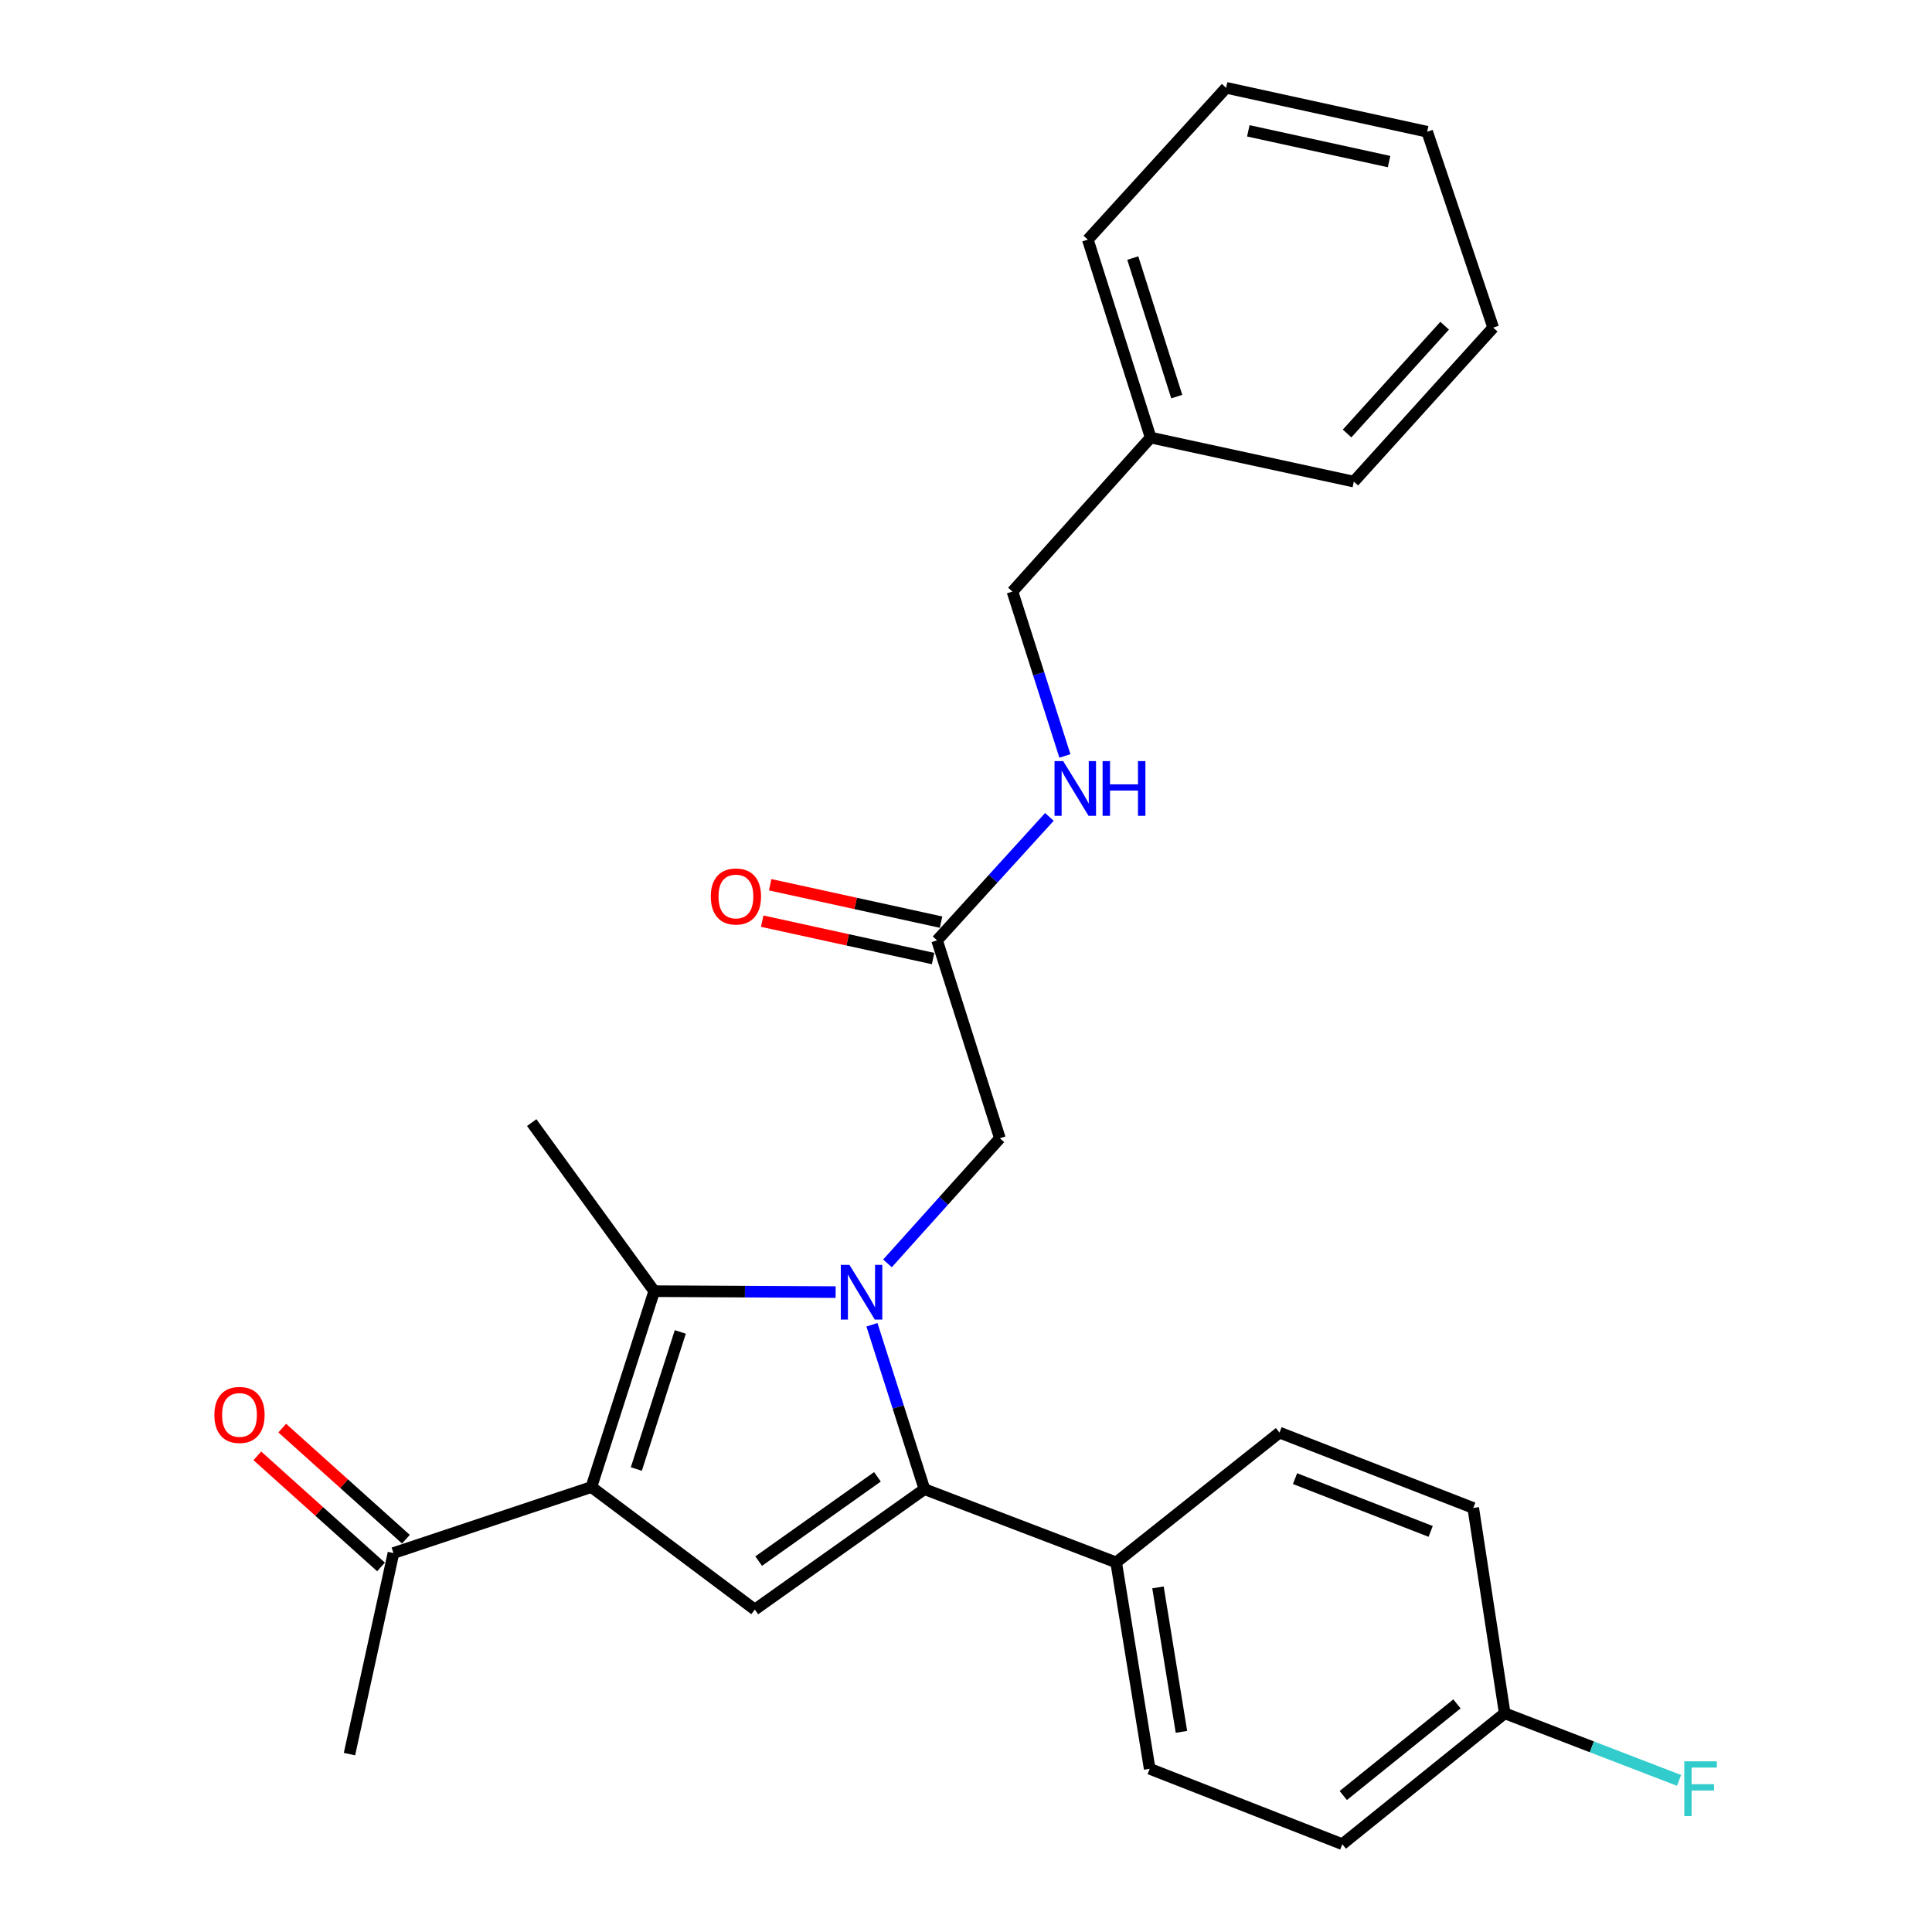 <?xml version='1.0' encoding='iso-8859-1'?>
<svg version='1.1' baseProfile='full'
              xmlns='http://www.w3.org/2000/svg'
                      xmlns:rdkit='http://www.rdkit.org/xml'
                      xmlns:xlink='http://www.w3.org/1999/xlink'
                  xml:space='preserve'
width='1000px' height='1000px' viewBox='0 0 1000 1000'>
<!-- END OF HEADER -->
<rect style='opacity:1.0;fill:#FFFFFF;stroke:none' width='1000' height='1000' x='0' y='0'> </rect>
<path class='bond-1' d='M 451.318,685.699 L 464.908,728.245' style='fill:none;fill-rule:evenodd;stroke:#0000FF;stroke-width:6px;stroke-linecap:butt;stroke-linejoin:miter;stroke-opacity:1' />
<path class='bond-1' d='M 464.908,728.245 L 478.497,770.791' style='fill:none;fill-rule:evenodd;stroke:#000000;stroke-width:6px;stroke-linecap:butt;stroke-linejoin:miter;stroke-opacity:1' />
<path class='bond-2' d='M 432.517,668.794 L 385.569,668.55' style='fill:none;fill-rule:evenodd;stroke:#0000FF;stroke-width:6px;stroke-linecap:butt;stroke-linejoin:miter;stroke-opacity:1' />
<path class='bond-2' d='M 385.569,668.55 L 338.621,668.306' style='fill:none;fill-rule:evenodd;stroke:#000000;stroke-width:6px;stroke-linecap:butt;stroke-linejoin:miter;stroke-opacity:1' />
<path class='bond-4' d='M 459.359,653.927 L 488.45,621.543' style='fill:none;fill-rule:evenodd;stroke:#0000FF;stroke-width:6px;stroke-linecap:butt;stroke-linejoin:miter;stroke-opacity:1' />
<path class='bond-4' d='M 488.45,621.543 L 517.54,589.16' style='fill:none;fill-rule:evenodd;stroke:#000000;stroke-width:6px;stroke-linecap:butt;stroke-linejoin:miter;stroke-opacity:1' />
<path class='bond-0' d='M 306.107,769.687 L 338.621,668.306' style='fill:none;fill-rule:evenodd;stroke:#000000;stroke-width:6px;stroke-linecap:butt;stroke-linejoin:miter;stroke-opacity:1' />
<path class='bond-0' d='M 329.358,760.373 L 352.118,689.407' style='fill:none;fill-rule:evenodd;stroke:#000000;stroke-width:6px;stroke-linecap:butt;stroke-linejoin:miter;stroke-opacity:1' />
<path class='bond-5' d='M 306.107,769.687 L 203.654,803.863' style='fill:none;fill-rule:evenodd;stroke:#000000;stroke-width:6px;stroke-linecap:butt;stroke-linejoin:miter;stroke-opacity:1' />
<path class='bond-26' d='M 306.107,769.687 L 390.689,833.107' style='fill:none;fill-rule:evenodd;stroke:#000000;stroke-width:6px;stroke-linecap:butt;stroke-linejoin:miter;stroke-opacity:1' />
<path class='bond-3' d='M 478.497,770.791 L 390.689,833.107' style='fill:none;fill-rule:evenodd;stroke:#000000;stroke-width:6px;stroke-linecap:butt;stroke-linejoin:miter;stroke-opacity:1' />
<path class='bond-3' d='M 454.158,764.402 L 392.692,808.024' style='fill:none;fill-rule:evenodd;stroke:#000000;stroke-width:6px;stroke-linecap:butt;stroke-linejoin:miter;stroke-opacity:1' />
<path class='bond-6' d='M 478.497,770.791 L 577.723,808.708' style='fill:none;fill-rule:evenodd;stroke:#000000;stroke-width:6px;stroke-linecap:butt;stroke-linejoin:miter;stroke-opacity:1' />
<path class='bond-13' d='M 338.621,668.306 L 275.211,581.055' style='fill:none;fill-rule:evenodd;stroke:#000000;stroke-width:6px;stroke-linecap:butt;stroke-linejoin:miter;stroke-opacity:1' />
<path class='bond-7' d='M 517.54,589.16 L 485.026,486.718' style='fill:none;fill-rule:evenodd;stroke:#000000;stroke-width:6px;stroke-linecap:butt;stroke-linejoin:miter;stroke-opacity:1' />
<path class='bond-10' d='M 210.101,796.685 L 178.093,767.936' style='fill:none;fill-rule:evenodd;stroke:#000000;stroke-width:6px;stroke-linecap:butt;stroke-linejoin:miter;stroke-opacity:1' />
<path class='bond-10' d='M 178.093,767.936 L 146.085,739.188' style='fill:none;fill-rule:evenodd;stroke:#FF0000;stroke-width:6px;stroke-linecap:butt;stroke-linejoin:miter;stroke-opacity:1' />
<path class='bond-10' d='M 197.207,811.041 L 165.199,782.292' style='fill:none;fill-rule:evenodd;stroke:#000000;stroke-width:6px;stroke-linecap:butt;stroke-linejoin:miter;stroke-opacity:1' />
<path class='bond-10' d='M 165.199,782.292 L 133.191,753.544' style='fill:none;fill-rule:evenodd;stroke:#FF0000;stroke-width:6px;stroke-linecap:butt;stroke-linejoin:miter;stroke-opacity:1' />
<path class='bond-20' d='M 203.654,803.863 L 180.884,907.923' style='fill:none;fill-rule:evenodd;stroke:#000000;stroke-width:6px;stroke-linecap:butt;stroke-linejoin:miter;stroke-opacity:1' />
<path class='bond-11' d='M 577.723,808.708 L 595.068,915.524' style='fill:none;fill-rule:evenodd;stroke:#000000;stroke-width:6px;stroke-linecap:butt;stroke-linejoin:miter;stroke-opacity:1' />
<path class='bond-11' d='M 599.372,821.638 L 611.513,896.409' style='fill:none;fill-rule:evenodd;stroke:#000000;stroke-width:6px;stroke-linecap:butt;stroke-linejoin:miter;stroke-opacity:1' />
<path class='bond-12' d='M 577.723,808.708 L 662.262,741.504' style='fill:none;fill-rule:evenodd;stroke:#000000;stroke-width:6px;stroke-linecap:butt;stroke-linejoin:miter;stroke-opacity:1' />
<path class='bond-8' d='M 485.026,486.718 L 514.095,454.773' style='fill:none;fill-rule:evenodd;stroke:#000000;stroke-width:6px;stroke-linecap:butt;stroke-linejoin:miter;stroke-opacity:1' />
<path class='bond-8' d='M 514.095,454.773 L 543.164,422.829' style='fill:none;fill-rule:evenodd;stroke:#0000FF;stroke-width:6px;stroke-linecap:butt;stroke-linejoin:miter;stroke-opacity:1' />
<path class='bond-9' d='M 487.088,477.293 L 442.863,467.616' style='fill:none;fill-rule:evenodd;stroke:#000000;stroke-width:6px;stroke-linecap:butt;stroke-linejoin:miter;stroke-opacity:1' />
<path class='bond-9' d='M 442.863,467.616 L 398.639,457.94' style='fill:none;fill-rule:evenodd;stroke:#FF0000;stroke-width:6px;stroke-linecap:butt;stroke-linejoin:miter;stroke-opacity:1' />
<path class='bond-9' d='M 482.964,496.143 L 438.739,486.466' style='fill:none;fill-rule:evenodd;stroke:#000000;stroke-width:6px;stroke-linecap:butt;stroke-linejoin:miter;stroke-opacity:1' />
<path class='bond-9' d='M 438.739,486.466 L 394.514,476.79' style='fill:none;fill-rule:evenodd;stroke:#FF0000;stroke-width:6px;stroke-linecap:butt;stroke-linejoin:miter;stroke-opacity:1' />
<path class='bond-15' d='M 551.191,391.272 L 537.619,348.731' style='fill:none;fill-rule:evenodd;stroke:#0000FF;stroke-width:6px;stroke-linecap:butt;stroke-linejoin:miter;stroke-opacity:1' />
<path class='bond-15' d='M 537.619,348.731 L 524.047,306.19' style='fill:none;fill-rule:evenodd;stroke:#000000;stroke-width:6px;stroke-linecap:butt;stroke-linejoin:miter;stroke-opacity:1' />
<path class='bond-17' d='M 595.068,915.524 L 694.777,954.545' style='fill:none;fill-rule:evenodd;stroke:#000000;stroke-width:6px;stroke-linecap:butt;stroke-linejoin:miter;stroke-opacity:1' />
<path class='bond-16' d='M 662.262,741.504 L 762.55,780.525' style='fill:none;fill-rule:evenodd;stroke:#000000;stroke-width:6px;stroke-linecap:butt;stroke-linejoin:miter;stroke-opacity:1' />
<path class='bond-16' d='M 670.308,765.34 L 740.509,792.655' style='fill:none;fill-rule:evenodd;stroke:#000000;stroke-width:6px;stroke-linecap:butt;stroke-linejoin:miter;stroke-opacity:1' />
<path class='bond-14' d='M 778.833,886.794 L 762.55,780.525' style='fill:none;fill-rule:evenodd;stroke:#000000;stroke-width:6px;stroke-linecap:butt;stroke-linejoin:miter;stroke-opacity:1' />
<path class='bond-18' d='M 778.833,886.794 L 823.951,904.161' style='fill:none;fill-rule:evenodd;stroke:#000000;stroke-width:6px;stroke-linecap:butt;stroke-linejoin:miter;stroke-opacity:1' />
<path class='bond-18' d='M 823.951,904.161 L 869.068,921.529' style='fill:none;fill-rule:evenodd;stroke:#33CCCC;stroke-width:6px;stroke-linecap:butt;stroke-linejoin:miter;stroke-opacity:1' />
<path class='bond-27' d='M 778.833,886.794 L 694.777,954.545' style='fill:none;fill-rule:evenodd;stroke:#000000;stroke-width:6px;stroke-linecap:butt;stroke-linejoin:miter;stroke-opacity:1' />
<path class='bond-27' d='M 754.116,881.933 L 695.276,929.359' style='fill:none;fill-rule:evenodd;stroke:#000000;stroke-width:6px;stroke-linecap:butt;stroke-linejoin:miter;stroke-opacity:1' />
<path class='bond-19' d='M 524.047,306.19 L 595.572,226.486' style='fill:none;fill-rule:evenodd;stroke:#000000;stroke-width:6px;stroke-linecap:butt;stroke-linejoin:miter;stroke-opacity:1' />
<path class='bond-21' d='M 595.572,226.486 L 563.058,124.044' style='fill:none;fill-rule:evenodd;stroke:#000000;stroke-width:6px;stroke-linecap:butt;stroke-linejoin:miter;stroke-opacity:1' />
<path class='bond-21' d='M 609.087,205.282 L 586.327,133.573' style='fill:none;fill-rule:evenodd;stroke:#000000;stroke-width:6px;stroke-linecap:butt;stroke-linejoin:miter;stroke-opacity:1' />
<path class='bond-22' d='M 595.572,226.486 L 700.737,249.277' style='fill:none;fill-rule:evenodd;stroke:#000000;stroke-width:6px;stroke-linecap:butt;stroke-linejoin:miter;stroke-opacity:1' />
<path class='bond-24' d='M 563.058,124.044 L 634.637,45.455' style='fill:none;fill-rule:evenodd;stroke:#000000;stroke-width:6px;stroke-linecap:butt;stroke-linejoin:miter;stroke-opacity:1' />
<path class='bond-23' d='M 700.737,249.277 L 772.873,169.573' style='fill:none;fill-rule:evenodd;stroke:#000000;stroke-width:6px;stroke-linecap:butt;stroke-linejoin:miter;stroke-opacity:1' />
<path class='bond-23' d='M 697.251,224.373 L 747.746,168.58' style='fill:none;fill-rule:evenodd;stroke:#000000;stroke-width:6px;stroke-linecap:butt;stroke-linejoin:miter;stroke-opacity:1' />
<path class='bond-25' d='M 772.873,169.573 L 738.697,68.192' style='fill:none;fill-rule:evenodd;stroke:#000000;stroke-width:6px;stroke-linecap:butt;stroke-linejoin:miter;stroke-opacity:1' />
<path class='bond-28' d='M 634.637,45.455 L 738.697,68.192' style='fill:none;fill-rule:evenodd;stroke:#000000;stroke-width:6px;stroke-linecap:butt;stroke-linejoin:miter;stroke-opacity:1' />
<path class='bond-28' d='M 646.127,67.717 L 718.969,83.633' style='fill:none;fill-rule:evenodd;stroke:#000000;stroke-width:6px;stroke-linecap:butt;stroke-linejoin:miter;stroke-opacity:1' />
<path  class='atom-0' d='M 439.68 654.704
L 448.96 669.704
Q 449.88 671.184, 451.36 673.864
Q 452.84 676.544, 452.92 676.704
L 452.92 654.704
L 456.68 654.704
L 456.68 683.024
L 452.8 683.024
L 442.84 666.624
Q 441.68 664.704, 440.44 662.504
Q 439.24 660.304, 438.88 659.624
L 438.88 683.024
L 435.2 683.024
L 435.2 654.704
L 439.68 654.704
' fill='#0000FF'/>
<path  class='atom-9' d='M 550.302 393.947
L 559.582 408.947
Q 560.502 410.427, 561.982 413.107
Q 563.462 415.787, 563.542 415.947
L 563.542 393.947
L 567.302 393.947
L 567.302 422.267
L 563.422 422.267
L 553.462 405.867
Q 552.302 403.947, 551.062 401.747
Q 549.862 399.547, 549.502 398.867
L 549.502 422.267
L 545.822 422.267
L 545.822 393.947
L 550.302 393.947
' fill='#0000FF'/>
<path  class='atom-9' d='M 570.702 393.947
L 574.542 393.947
L 574.542 405.987
L 589.022 405.987
L 589.022 393.947
L 592.862 393.947
L 592.862 422.267
L 589.022 422.267
L 589.022 409.187
L 574.542 409.187
L 574.542 422.267
L 570.702 422.267
L 570.702 393.947
' fill='#0000FF'/>
<path  class='atom-10' d='M 367.912 464.017
Q 367.912 457.217, 371.272 453.417
Q 374.632 449.617, 380.912 449.617
Q 387.192 449.617, 390.552 453.417
Q 393.912 457.217, 393.912 464.017
Q 393.912 470.897, 390.512 474.817
Q 387.112 478.697, 380.912 478.697
Q 374.672 478.697, 371.272 474.817
Q 367.912 470.937, 367.912 464.017
M 380.912 475.497
Q 385.232 475.497, 387.552 472.617
Q 389.912 469.697, 389.912 464.017
Q 389.912 458.457, 387.552 455.657
Q 385.232 452.817, 380.912 452.817
Q 376.592 452.817, 374.232 455.617
Q 371.912 458.417, 371.912 464.017
Q 371.912 469.737, 374.232 472.617
Q 376.592 475.497, 380.912 475.497
' fill='#FF0000'/>
<path  class='atom-11' d='M 110.96 732.364
Q 110.96 725.564, 114.32 721.764
Q 117.68 717.964, 123.96 717.964
Q 130.24 717.964, 133.6 721.764
Q 136.96 725.564, 136.96 732.364
Q 136.96 739.244, 133.56 743.164
Q 130.16 747.044, 123.96 747.044
Q 117.72 747.044, 114.32 743.164
Q 110.96 739.284, 110.96 732.364
M 123.96 743.844
Q 128.28 743.844, 130.6 740.964
Q 132.96 738.044, 132.96 732.364
Q 132.96 726.804, 130.6 724.004
Q 128.28 721.164, 123.96 721.164
Q 119.64 721.164, 117.28 723.964
Q 114.96 726.764, 114.96 732.364
Q 114.96 738.084, 117.28 740.964
Q 119.64 743.844, 123.96 743.844
' fill='#FF0000'/>
<path  class='atom-19' d='M 871.783 911.655
L 888.623 911.655
L 888.623 914.895
L 875.583 914.895
L 875.583 923.495
L 887.183 923.495
L 887.183 926.775
L 875.583 926.775
L 875.583 939.975
L 871.783 939.975
L 871.783 911.655
' fill='#33CCCC'/>
</svg>
